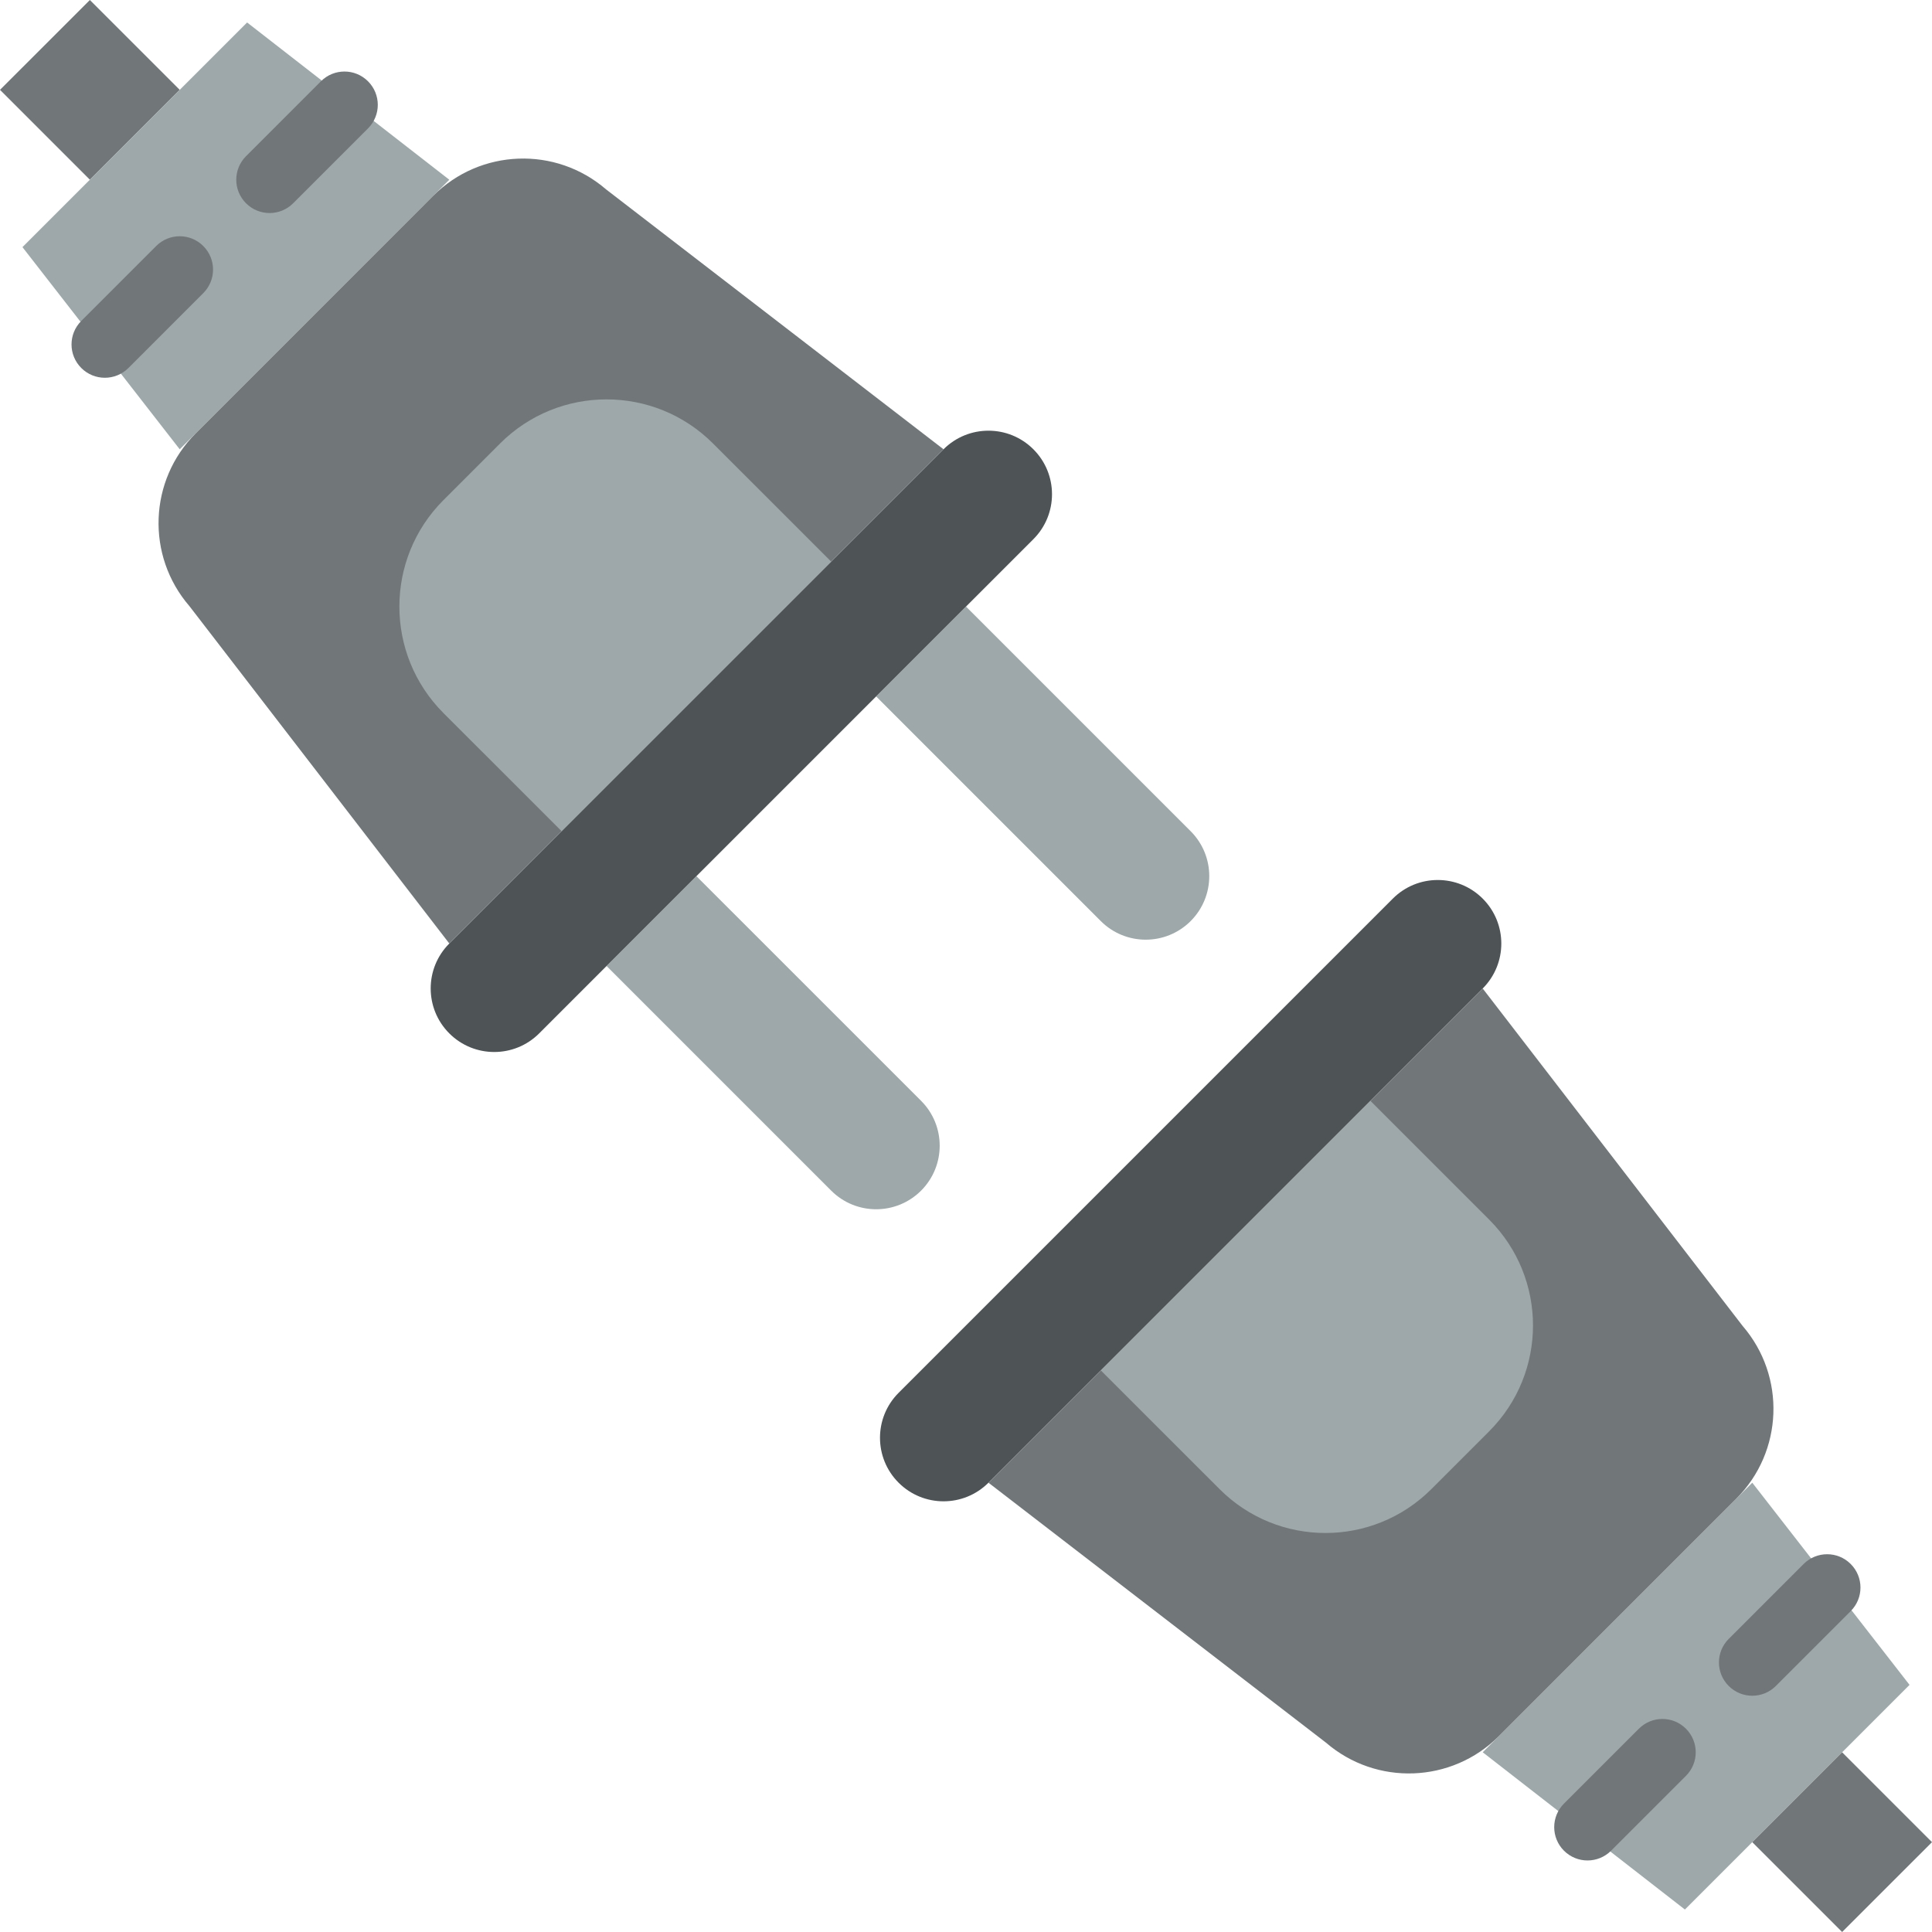 <?xml version="1.0" encoding="iso-8859-1"?>
<!-- Uploaded to: SVG Repo, www.svgrepo.com, Generator: SVG Repo Mixer Tools -->
<svg height="800px" width="800px" version="1.1" id="Layer_1" xmlns="http://www.w3.org/2000/svg" xmlns:xlink="http://www.w3.org/1999/xlink" 
	 viewBox="0 0 512 512" xml:space="preserve">
<g>
	<g>
		<polygon style="fill:#9EA7A9;" points="506.048,446.509 446.514,506.042 392.931,464.367 464.372,392.934 		"/>
		<path style="fill:#9EA7A9;" d="M232.185,184.561l23.817-23.817l59.533,59.533c6.577,6.577,6.577,17.24,0,23.817
			c-6.577,6.577-17.24,6.577-23.817,0L232.185,184.561z"/>
		<path style="fill:#9EA7A9;" d="M160.746,256l23.808-23.808l59.542,59.533c6.577,6.568,6.577,17.231,0,23.808
			c-6.577,6.577-17.24,6.577-23.817,0L160.746,256z"/>
	</g>
	<polygon style="fill:#717679;" points="0,23.81 23.817,0.002 47.634,23.81 23.817,47.627 	"/>
	<polygon style="fill:#9EA7A9;" points="5.952,65.491 65.486,5.958 119.069,47.633 47.627,119.066 	"/>
	<path style="fill:#4E5356;" d="M119.069,250.043l130.975-130.975c6.577-6.577,17.24-6.577,23.817,0
		c6.577,6.577,6.577,17.24,0,23.817L142.886,273.86c-6.577,6.577-17.24,6.577-23.817,0
		C112.493,267.283,112.493,256.619,119.069,250.043"/>
	<path style="fill:#717679;" d="M51.883,114.819l62.932-62.941c12.473-12.465,32.45-13.206,45.806-1.686l89.423,68.873
		L119.07,250.04l-68.882-89.423C38.668,147.26,39.41,127.284,51.883,114.819"/>
	<path style="fill:#9EA7A9;" d="M117.53,132.518l14.98-14.98c15.59-15.598,40.872-15.598,56.461,0l31.311,31.303l-71.45,71.433
		l-31.303-31.294C101.941,173.38,101.941,148.107,117.53,132.518"/>
	<g>
		<polygon style="fill:#717679;" points="512,488.19 488.183,511.998 464.366,488.19 488.183,464.373 		"/>
		<path style="fill:#717679;" d="M420.711,493.043c-2.26,0-4.52-0.865-6.241-2.586c-3.452-3.452-3.452-9.031,0-12.482l19.844-19.844
			c3.452-3.452,9.031-3.452,12.482,0c3.452,3.452,3.452,9.031,0,12.482l-19.844,19.844
			C425.231,492.178,422.971,493.043,420.711,493.043"/>
		<path style="fill:#717679;" d="M464.371,449.388c-2.26,0-4.52-0.865-6.241-2.586c-3.452-3.452-3.452-9.031,0-12.482l19.844-19.844
			c3.452-3.452,9.031-3.452,12.482,0c3.452,3.452,3.452,9.031,0,12.482l-19.844,19.844
			C468.891,448.523,466.631,449.388,464.371,449.388"/>
	</g>
	<path style="fill:#4E5356;" d="M392.931,261.956L261.956,392.931c-6.577,6.577-17.24,6.577-23.817,0
		c-6.577-6.577-6.577-17.24,0-23.817L369.114,238.14c6.577-6.577,17.24-6.577,23.817,0
		C399.507,244.716,399.507,255.38,392.931,261.956"/>
	<path style="fill:#717679;" d="M460.117,397.181l-62.932,62.941c-12.473,12.465-32.45,13.206-45.806,1.686l-89.423-68.873
		L392.93,261.96l68.882,89.423C473.332,364.74,472.59,384.716,460.117,397.181"/>
	<path style="fill:#9EA7A9;" d="M394.643,379.31l-15.325,15.325c-15.501,15.501-40.625,15.501-56.117,0l-31.479-31.47l71.442-71.442
		l31.479,31.479C410.135,338.695,410.135,363.818,394.643,379.31"/>
	<g>
		<path style="fill:#717679;" d="M71.444,56.456c-2.26,0-4.52-0.865-6.241-2.586c-3.452-3.452-3.452-9.031,0-12.482l19.844-19.844
			c3.452-3.452,9.031-3.452,12.482,0s3.452,9.031,0,12.482L77.685,53.87C75.964,55.591,73.704,56.456,71.444,56.456"/>
		<path style="fill:#717679;" d="M27.785,100.112c-2.26,0-4.52-0.865-6.241-2.586c-3.452-3.452-3.452-9.031,0-12.482l19.844-19.844
			c3.452-3.452,9.031-3.452,12.482,0c3.452,3.452,3.452,9.031,0,12.482L34.026,97.526C32.305,99.247,30.045,100.112,27.785,100.112"
			/>
	</g>
</g>
</svg>